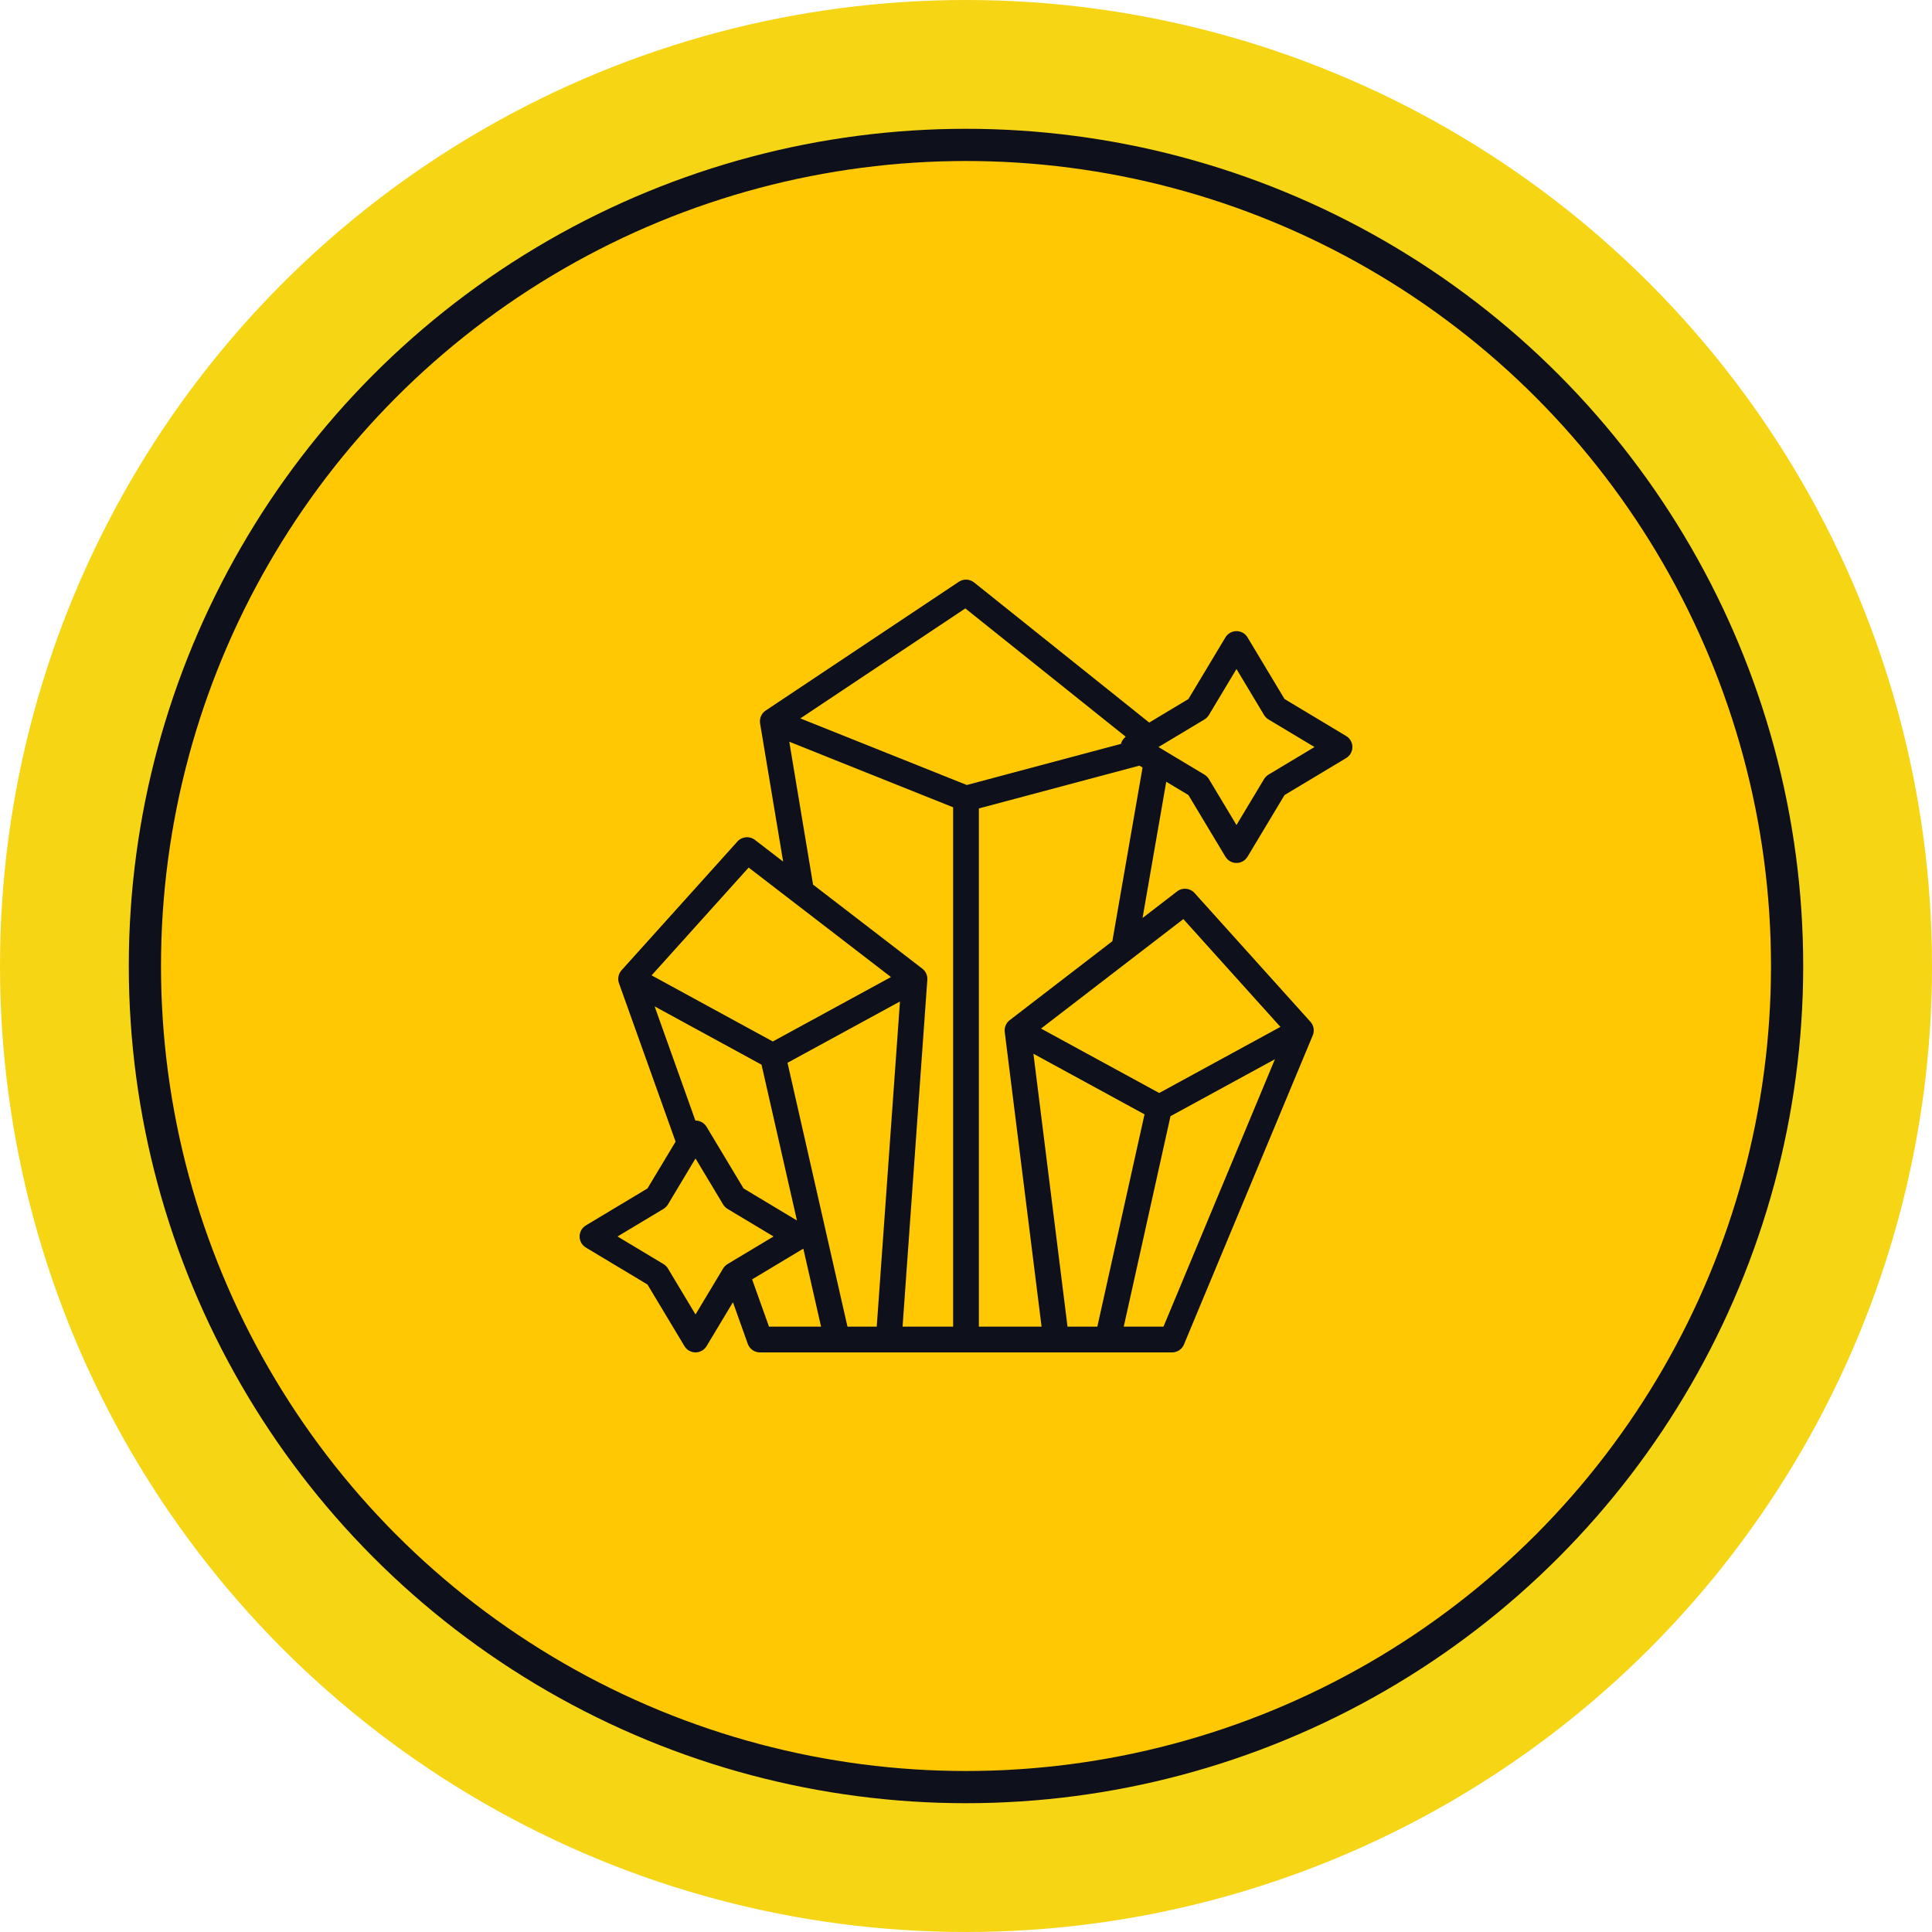<svg width="60" height="60" viewBox="0 0 60 60" fill="none" xmlns="http://www.w3.org/2000/svg">
<circle cx="30" cy="30" r="30" fill="#F6D515"/>
<circle cx="30" cy="30" r="25.5" fill="#FFC803" stroke="#0E101C"/>
<path d="M41.806 22.857L39.892 21.708L38.743 19.794C38.671 19.674 38.541 19.6 38.4 19.6C38.26 19.6 38.129 19.674 38.057 19.794L36.908 21.708L35.69 22.44L30.25 18.088C30.114 17.979 29.923 17.971 29.778 18.067L23.778 22.067C23.647 22.154 23.58 22.311 23.605 22.466L24.321 26.758L23.444 26.083C23.278 25.956 23.043 25.977 22.903 26.132L19.303 30.132C19.204 30.242 19.174 30.396 19.223 30.535L20.981 35.455L20.108 36.908L18.194 38.057C18.074 38.129 18 38.26 18 38.4C18 38.541 18.074 38.671 18.194 38.743L20.108 39.892L21.257 41.806C21.329 41.926 21.459 42 21.6 42C21.741 42 21.871 41.926 21.943 41.806L22.762 40.442L23.223 41.735C23.28 41.894 23.431 42 23.6 42H36.4C36.562 42 36.707 41.903 36.769 41.754L40.769 32.154C40.829 32.011 40.801 31.847 40.697 31.732L37.097 27.732C36.958 27.577 36.722 27.555 36.556 27.683L35.483 28.509L36.219 24.278L36.908 24.692L38.057 26.606C38.129 26.726 38.26 26.8 38.4 26.8C38.541 26.8 38.671 26.726 38.743 26.606L39.892 24.692L41.806 23.543C41.926 23.471 42 23.34 42 23.2C42 23.059 41.926 22.929 41.806 22.857ZM29.979 18.895L34.96 22.88C34.887 22.936 34.835 23.014 34.812 23.102L30.025 24.379L24.855 22.311L29.979 18.895ZM24.512 23.035L29.6 25.071V41.2H28.03L28.799 30.428C28.809 30.295 28.75 30.165 28.644 30.083L25.251 27.473L24.512 23.035ZM23.25 26.943L27.67 30.343L24 32.344L20.236 30.291L23.25 26.943ZM21.6 34.8C21.599 34.8 21.598 34.8 21.596 34.8L20.33 31.254L23.65 33.065L24.75 37.903L23.092 36.908L21.943 34.994C21.871 34.874 21.741 34.8 21.6 34.8ZM21.6 40.822L20.743 39.394C20.709 39.338 20.662 39.291 20.606 39.257L19.177 38.4L20.606 37.543C20.662 37.509 20.709 37.462 20.743 37.406L21.6 35.977L22.457 37.406C22.491 37.462 22.538 37.509 22.594 37.543L24.023 38.4L22.594 39.257C22.538 39.291 22.491 39.338 22.457 39.394L21.6 40.822ZM23.358 39.732L24.948 38.778L25.499 41.2H23.882L23.358 39.732ZM27.228 41.2H26.319L24.457 33.006L27.949 31.102L27.228 41.2ZM32.094 32.725L35.544 34.607L34.079 41.2H33.153L32.094 32.725ZM36.133 41.2H34.899L36.351 34.664L39.594 32.895L36.133 41.2ZM36.75 28.543L39.764 31.891L36 33.944L32.33 31.943L36.75 28.543ZM34.545 29.23L31.356 31.683C31.244 31.769 31.186 31.909 31.203 32.05L32.347 41.2H30.4V25.107L35.385 23.778L35.483 23.837L34.545 29.23ZM39.394 24.057C39.338 24.091 39.291 24.138 39.257 24.194L38.4 25.622L37.543 24.194C37.509 24.138 37.462 24.091 37.406 24.057L35.977 23.2L37.406 22.343C37.462 22.309 37.509 22.262 37.543 22.206L38.4 20.777L39.257 22.206C39.291 22.262 39.338 22.309 39.394 22.343L40.823 23.2L39.394 24.057Z" fill="#0E101C"/>
</svg>
